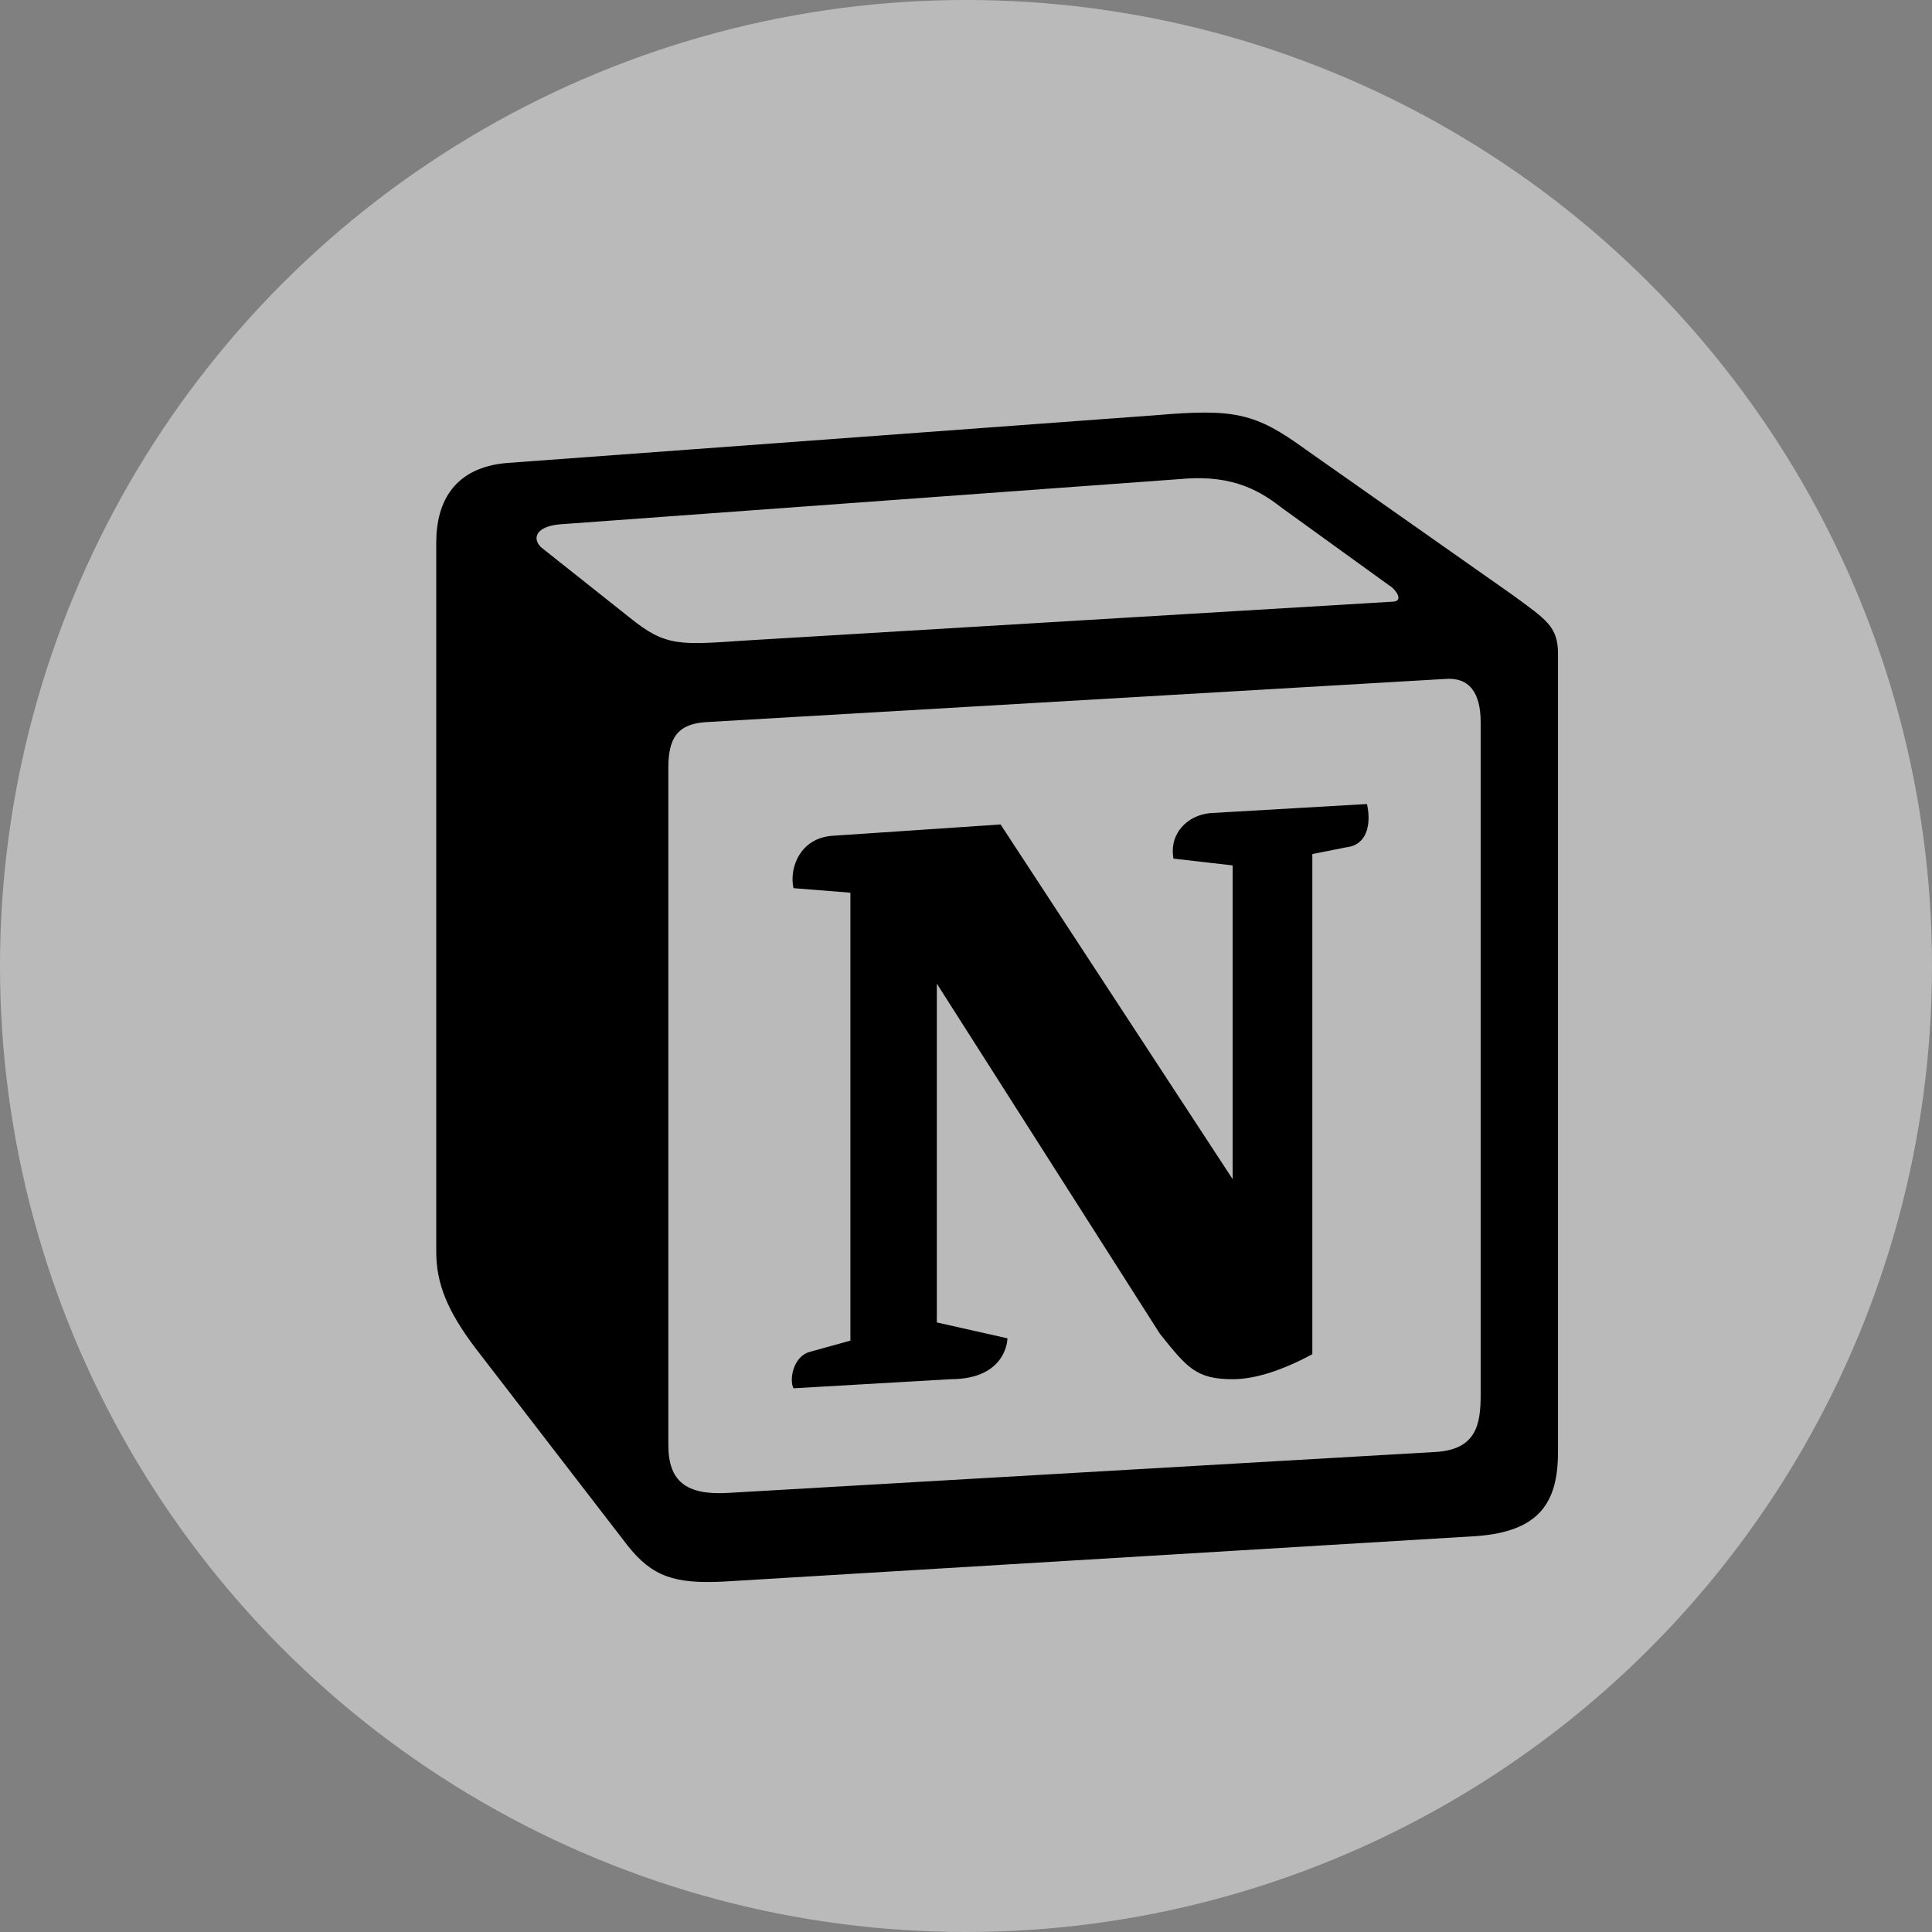 <svg width="31" height="31" viewBox="0 0 31 31" fill="none" xmlns="http://www.w3.org/2000/svg">
<rect x="0" y="0" width="31" height="31" fill="#808080" stroke="none"/>
<circle cx="15.5" cy="15.5" r="15.5" fill="white" fill-opacity="0.46"/>
<path d="M10.104 9.91C10.688 10.384 10.906 10.348 12.002 10.275L22.334 9.655C22.554 9.655 22.371 9.435 22.298 9.399L20.582 8.159C20.253 7.904 19.815 7.611 18.976 7.684L8.971 8.414C8.607 8.45 8.534 8.633 8.679 8.779L10.104 9.91ZM10.724 12.318V23.188C10.724 23.773 11.016 23.991 11.674 23.955L23.028 23.298C23.685 23.262 23.758 22.86 23.758 22.385V11.588C23.758 11.114 23.576 10.858 23.174 10.895L11.308 11.588C10.87 11.624 10.724 11.843 10.724 12.318ZM21.934 12.901C22.006 13.229 21.934 13.558 21.604 13.595L21.057 13.704V21.729C20.582 21.985 20.144 22.13 19.779 22.13C19.195 22.13 19.049 21.948 18.611 21.401L15.032 15.783V21.219L16.165 21.474C16.165 21.474 16.165 22.13 15.251 22.13L12.732 22.276C12.659 22.13 12.732 21.766 12.988 21.693L13.645 21.511V14.324L12.732 14.251C12.659 13.922 12.842 13.448 13.353 13.411L16.055 13.229L19.779 18.921V13.886L18.829 13.777C18.757 13.375 19.049 13.084 19.414 13.047L21.934 12.901ZM8.131 7.429L18.537 6.663C19.814 6.553 20.143 6.627 20.947 7.21L24.268 9.545C24.816 9.946 24.999 10.055 24.999 10.493V23.298C24.999 24.101 24.707 24.575 23.685 24.648L11.6 25.378C10.833 25.414 10.468 25.305 10.066 24.794L7.62 21.62C7.182 21.036 7 20.599 7 20.087V8.705C7 8.049 7.291 7.502 8.131 7.429Z" fill="black"/>
</svg>
